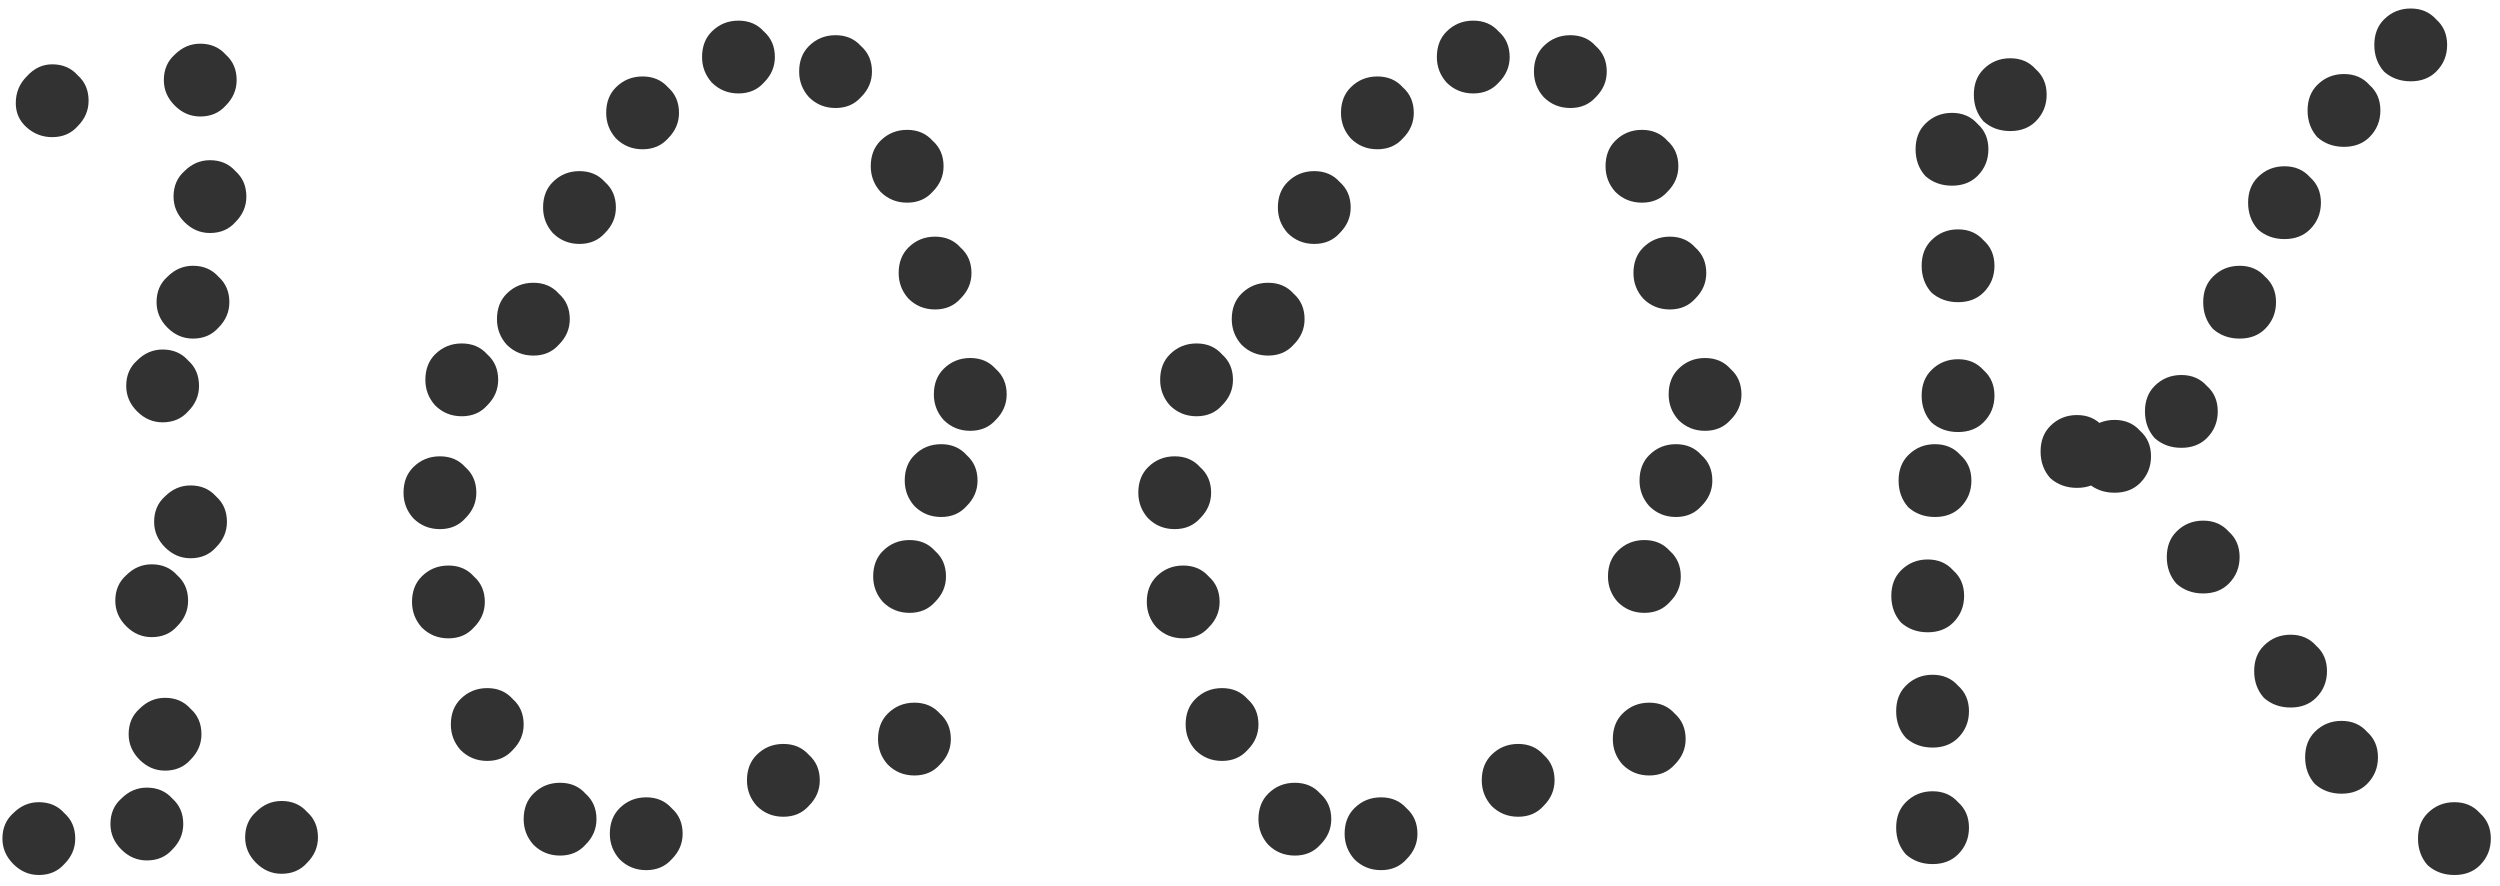<?xml version="1.0" encoding="UTF-8"?> <svg xmlns="http://www.w3.org/2000/svg" width="206" height="73" viewBox="0 0 206 73" fill="none"><path d="M16.5 9.6C15.7 9.6 15 9.3 14.4 8.7C13.8 8.1 13.5 7.4 13.5 6.6C13.5 5.733 13.8 5.033 14.4 4.5C15 3.9 15.7 3.6 16.5 3.6C17.367 3.6 18.067 3.9 18.6 4.5C19.2 5.033 19.5 5.733 19.5 6.6C19.5 7.4 19.2 8.1 18.6 8.7C18.067 9.3 17.367 9.6 16.5 9.6ZM3.2 72.1C2.4 72.1 1.7 71.8 1.1 71.2C0.5 70.6 0.2 69.9 0.2 69.1C0.2 68.233 0.5 67.533 1.1 67C1.7 66.4 2.4 66.1 3.2 66.1C4.067 66.1 4.767 66.4 5.3 67C5.9 67.533 6.2 68.233 6.2 69.1C6.2 69.9 5.9 70.6 5.3 71.2C4.767 71.8 4.067 72.1 3.2 72.1ZM12.1 70.9C11.3 70.9 10.6 70.6 10 70C9.4 69.4 9.1 68.7 9.1 67.9C9.1 67.033 9.4 66.333 10 65.8C10.6 65.2 11.3 64.9 12.1 64.9C12.967 64.9 13.667 65.2 14.2 65.8C14.8 66.333 15.1 67.033 15.1 67.9C15.1 68.7 14.8 69.4 14.2 70C13.667 70.6 12.967 70.9 12.1 70.9ZM13.6 63.5C12.8 63.5 12.1 63.2 11.5 62.6C10.9 62 10.6 61.3 10.6 60.5C10.6 59.633 10.9 58.933 11.5 58.4C12.1 57.8 12.8 57.5 13.6 57.5C14.467 57.5 15.167 57.8 15.7 58.4C16.3 58.933 16.6 59.633 16.6 60.5C16.6 61.3 16.3 62 15.7 62.6C15.167 63.2 14.467 63.5 13.6 63.5ZM23.2 72C22.4 72 21.7 71.7 21.1 71.1C20.5 70.5 20.2 69.8 20.2 69C20.2 68.133 20.5 67.433 21.1 66.9C21.7 66.3 22.4 66 23.2 66C24.067 66 24.767 66.3 25.3 66.9C25.9 67.433 26.2 68.133 26.2 69C26.2 69.8 25.9 70.5 25.3 71.1C24.767 71.7 24.067 72 23.2 72ZM12.5 52.5C11.7 52.5 11 52.2 10.4 51.6C9.8 51 9.5 50.3 9.5 49.5C9.5 48.633 9.8 47.933 10.4 47.4C11 46.8 11.7 46.5 12.5 46.5C13.367 46.5 14.067 46.8 14.6 47.4C15.2 47.933 15.5 48.633 15.5 49.5C15.5 50.3 15.2 51 14.6 51.6C14.067 52.2 13.367 52.5 12.5 52.5ZM15.7 46C14.9 46 14.2 45.7 13.6 45.1C13 44.5 12.7 43.8 12.7 43C12.7 42.133 13 41.433 13.6 40.9C14.2 40.3 14.9 40 15.7 40C16.567 40 17.267 40.3 17.8 40.9C18.4 41.433 18.7 42.133 18.7 43C18.7 43.8 18.4 44.5 17.8 45.1C17.267 45.7 16.567 46 15.7 46ZM13.4 34.8C12.6 34.8 11.9 34.5 11.3 33.9C10.7 33.3 10.4 32.6 10.4 31.8C10.4 30.933 10.7 30.233 11.3 29.7C11.9 29.1 12.6 28.8 13.4 28.8C14.267 28.8 14.967 29.1 15.5 29.7C16.1 30.233 16.4 30.933 16.4 31.8C16.4 32.6 16.1 33.3 15.5 33.9C14.967 34.5 14.267 34.8 13.4 34.8ZM15.9 27.9C15.1 27.9 14.4 27.6 13.8 27C13.2 26.4 12.9 25.7 12.9 24.9C12.9 24.033 13.2 23.333 13.8 22.8C14.4 22.2 15.1 21.9 15.9 21.9C16.767 21.9 17.467 22.2 18 22.8C18.6 23.333 18.9 24.033 18.9 24.9C18.9 25.7 18.6 26.4 18 27C17.467 27.6 16.767 27.9 15.9 27.9ZM4.3 11.3C3.5 11.3 2.8 11.033 2.2 10.5C1.6 9.967 1.3 9.3 1.3 8.5C1.3 7.633 1.6 6.9 2.2 6.3C2.8 5.633 3.5 5.3 4.3 5.3C5.167 5.3 5.867 5.6 6.4 6.2C7 6.733 7.3 7.433 7.3 8.3C7.3 9.1 7 9.8 6.4 10.4C5.867 11 5.167 11.3 4.3 11.3ZM17.3 19.2C16.5 19.2 15.8 18.9 15.2 18.3C14.6 17.7 14.3 17 14.3 16.2C14.3 15.333 14.6 14.633 15.2 14.1C15.8 13.5 16.5 13.2 17.3 13.2C18.167 13.2 18.867 13.5 19.4 14.1C20 14.633 20.3 15.333 20.3 16.2C20.3 17 20 17.7 19.4 18.3C18.867 18.9 18.167 19.2 17.3 19.2ZM68.85 8.9C67.983 8.9 67.25 8.6 66.65 8C66.117 7.4 65.85 6.7 65.85 5.9C65.85 5.033 66.117 4.333 66.65 3.8C67.25 3.2 67.983 2.9 68.85 2.9C69.717 2.9 70.417 3.2 70.95 3.8C71.55 4.333 71.85 5.033 71.85 5.9C71.85 6.7 71.55 7.4 70.95 8C70.417 8.6 69.717 8.9 68.85 8.9ZM46.15 70.5C45.283 70.5 44.55 70.2 43.95 69.6C43.417 69 43.15 68.3 43.15 67.5C43.15 66.633 43.417 65.933 43.95 65.4C44.55 64.8 45.283 64.5 46.15 64.5C47.017 64.5 47.717 64.8 48.25 65.4C48.85 65.933 49.15 66.633 49.15 67.5C49.15 68.3 48.85 69 48.25 69.6C47.717 70.2 47.017 70.5 46.15 70.5ZM40.15 62.7C39.283 62.7 38.55 62.4 37.95 61.8C37.417 61.2 37.15 60.5 37.15 59.7C37.15 58.833 37.417 58.133 37.95 57.6C38.55 57 39.283 56.7 40.15 56.7C41.017 56.7 41.717 57 42.25 57.6C42.85 58.133 43.15 58.833 43.15 59.7C43.15 60.5 42.85 61.2 42.25 61.8C41.717 62.4 41.017 62.7 40.15 62.7ZM53.25 71.7C52.383 71.7 51.65 71.4 51.05 70.8C50.517 70.2 50.25 69.5 50.25 68.7C50.25 67.833 50.517 67.133 51.05 66.6C51.65 66 52.383 65.7 53.25 65.7C54.117 65.7 54.817 66 55.35 66.6C55.95 67.133 56.25 67.833 56.25 68.7C56.25 69.5 55.95 70.2 55.35 70.8C54.817 71.4 54.117 71.7 53.25 71.7ZM36.95 52.6C36.083 52.6 35.35 52.3 34.75 51.7C34.217 51.1 33.95 50.4 33.95 49.6C33.95 48.733 34.217 48.033 34.75 47.5C35.35 46.9 36.083 46.6 36.95 46.6C37.817 46.6 38.517 46.9 39.05 47.5C39.65 48.033 39.95 48.733 39.95 49.6C39.95 50.4 39.65 51.1 39.05 51.7C38.517 52.3 37.817 52.6 36.95 52.6ZM36.25 43.6C35.383 43.6 34.65 43.3 34.05 42.7C33.517 42.1 33.25 41.4 33.25 40.6C33.25 39.733 33.517 39.033 34.05 38.5C34.65 37.9 35.383 37.6 36.25 37.6C37.117 37.6 37.817 37.9 38.35 38.5C38.95 39.033 39.25 39.733 39.25 40.6C39.25 41.4 38.95 42.1 38.35 42.7C37.817 43.3 37.117 43.6 36.25 43.6ZM64.55 67.3C63.683 67.3 62.95 67 62.35 66.4C61.817 65.8 61.55 65.1 61.55 64.3C61.55 63.433 61.817 62.733 62.35 62.2C62.95 61.6 63.683 61.3 64.55 61.3C65.417 61.3 66.117 61.6 66.65 62.2C67.25 62.733 67.55 63.433 67.55 64.3C67.55 65.1 67.25 65.8 66.65 66.4C66.117 67 65.417 67.3 64.55 67.3ZM38.05 34.3C37.183 34.3 36.45 34 35.85 33.4C35.317 32.8 35.05 32.1 35.05 31.3C35.05 30.433 35.317 29.733 35.85 29.2C36.45 28.6 37.183 28.3 38.05 28.3C38.917 28.3 39.617 28.6 40.15 29.2C40.75 29.733 41.05 30.433 41.05 31.3C41.05 32.1 40.75 32.8 40.15 33.4C39.617 34 38.917 34.3 38.05 34.3ZM75.35 63.9C74.483 63.9 73.75 63.6 73.15 63C72.617 62.4 72.35 61.7 72.35 60.9C72.35 60.033 72.617 59.333 73.15 58.8C73.75 58.2 74.483 57.9 75.35 57.9C76.217 57.9 76.917 58.2 77.45 58.8C78.05 59.333 78.35 60.033 78.35 60.9C78.35 61.7 78.05 62.4 77.45 63C76.917 63.6 76.217 63.9 75.35 63.9ZM43.95 29.3C43.083 29.3 42.35 29 41.75 28.4C41.217 27.8 40.95 27.1 40.95 26.3C40.95 25.433 41.217 24.733 41.75 24.2C42.35 23.6 43.083 23.3 43.95 23.3C44.817 23.3 45.517 23.6 46.05 24.2C46.65 24.733 46.95 25.433 46.95 26.3C46.95 27.1 46.65 27.8 46.05 28.4C45.517 29 44.817 29.3 43.95 29.3ZM74.95 50.5C74.083 50.5 73.35 50.2 72.75 49.6C72.217 49 71.95 48.3 71.95 47.5C71.95 46.633 72.217 45.933 72.75 45.4C73.35 44.8 74.083 44.5 74.95 44.5C75.817 44.5 76.517 44.8 77.05 45.4C77.65 45.933 77.95 46.633 77.95 47.5C77.95 48.3 77.65 49 77.05 49.6C76.517 50.2 75.817 50.5 74.95 50.5ZM47.75 20.1C46.883 20.1 46.15 19.8 45.55 19.2C45.017 18.6 44.75 17.9 44.75 17.1C44.75 16.233 45.017 15.533 45.55 15C46.15 14.4 46.883 14.1 47.75 14.1C48.617 14.1 49.317 14.4 49.85 15C50.45 15.533 50.75 16.233 50.75 17.1C50.75 17.9 50.45 18.6 49.85 19.2C49.317 19.8 48.617 20.1 47.75 20.1ZM77.55 42.6C76.683 42.6 75.95 42.3 75.35 41.7C74.817 41.1 74.55 40.4 74.55 39.6C74.55 38.733 74.817 38.033 75.35 37.5C75.95 36.9 76.683 36.6 77.55 36.6C78.417 36.6 79.117 36.9 79.65 37.5C80.25 38.033 80.55 38.733 80.55 39.6C80.55 40.4 80.25 41.1 79.65 41.7C79.117 42.3 78.417 42.6 77.55 42.6ZM52.95 12.3C52.083 12.3 51.35 12 50.75 11.4C50.217 10.8 49.95 10.1 49.95 9.3C49.95 8.433 50.217 7.733 50.75 7.2C51.35 6.6 52.083 6.3 52.95 6.3C53.817 6.3 54.517 6.6 55.05 7.2C55.65 7.733 55.95 8.433 55.95 9.3C55.95 10.1 55.65 10.8 55.05 11.4C54.517 12 53.817 12.3 52.95 12.3ZM79.95 35.5C79.083 35.5 78.35 35.2 77.75 34.6C77.217 34 76.95 33.3 76.95 32.5C76.95 31.633 77.217 30.933 77.75 30.4C78.35 29.8 79.083 29.5 79.95 29.5C80.817 29.5 81.517 29.8 82.05 30.4C82.65 30.933 82.95 31.633 82.95 32.5C82.95 33.3 82.65 34 82.05 34.6C81.517 35.2 80.817 35.5 79.95 35.5ZM77.05 25.5C76.183 25.5 75.45 25.2 74.85 24.6C74.317 24 74.05 23.3 74.05 22.5C74.05 21.633 74.317 20.933 74.85 20.4C75.45 19.8 76.183 19.5 77.05 19.5C77.917 19.5 78.617 19.8 79.15 20.4C79.75 20.933 80.05 21.633 80.05 22.5C80.05 23.3 79.75 24 79.15 24.6C78.617 25.2 77.917 25.5 77.05 25.5ZM60.85 7.7C59.983 7.7 59.25 7.4 58.65 6.8C58.117 6.2 57.85 5.5 57.85 4.7C57.85 3.833 58.117 3.133 58.65 2.6C59.25 2 59.983 1.7 60.85 1.7C61.717 1.7 62.417 2 62.95 2.6C63.55 3.133 63.85 3.833 63.85 4.7C63.85 5.5 63.55 6.2 62.95 6.8C62.417 7.4 61.717 7.7 60.85 7.7ZM74.75 16.7C73.883 16.7 73.15 16.4 72.55 15.8C72.017 15.2 71.75 14.5 71.75 13.7C71.75 12.833 72.017 12.133 72.55 11.6C73.15 11 73.883 10.7 74.75 10.7C75.617 10.7 76.317 11 76.85 11.6C77.45 12.133 77.75 12.833 77.75 13.7C77.75 14.5 77.45 15.2 76.85 15.8C76.317 16.4 75.617 16.7 74.75 16.7ZM129.397 8.9C128.53 8.9 127.797 8.6 127.197 8C126.664 7.4 126.397 6.7 126.397 5.9C126.397 5.033 126.664 4.333 127.197 3.8C127.797 3.2 128.53 2.9 129.397 2.9C130.264 2.9 130.964 3.2 131.497 3.8C132.097 4.333 132.397 5.033 132.397 5.9C132.397 6.7 132.097 7.4 131.497 8C130.964 8.6 130.264 8.9 129.397 8.9ZM106.697 70.5C105.83 70.5 105.097 70.2 104.497 69.6C103.964 69 103.697 68.3 103.697 67.5C103.697 66.633 103.964 65.933 104.497 65.4C105.097 64.8 105.83 64.5 106.697 64.5C107.564 64.5 108.264 64.8 108.797 65.4C109.397 65.933 109.697 66.633 109.697 67.5C109.697 68.3 109.397 69 108.797 69.6C108.264 70.2 107.564 70.5 106.697 70.5ZM100.697 62.7C99.83 62.7 99.097 62.4 98.497 61.8C97.963 61.2 97.697 60.5 97.697 59.7C97.697 58.833 97.963 58.133 98.497 57.6C99.097 57 99.83 56.7 100.697 56.7C101.564 56.7 102.264 57 102.797 57.6C103.397 58.133 103.697 58.833 103.697 59.7C103.697 60.5 103.397 61.2 102.797 61.8C102.264 62.4 101.564 62.7 100.697 62.7ZM113.797 71.7C112.93 71.7 112.197 71.4 111.597 70.8C111.064 70.2 110.797 69.5 110.797 68.7C110.797 67.833 111.064 67.133 111.597 66.6C112.197 66 112.93 65.7 113.797 65.7C114.664 65.7 115.364 66 115.897 66.6C116.497 67.133 116.797 67.833 116.797 68.7C116.797 69.5 116.497 70.2 115.897 70.8C115.364 71.4 114.664 71.7 113.797 71.7ZM97.497 52.6C96.63 52.6 95.897 52.3 95.297 51.7C94.763 51.1 94.497 50.4 94.497 49.6C94.497 48.733 94.763 48.033 95.297 47.5C95.897 46.9 96.63 46.6 97.497 46.6C98.364 46.6 99.064 46.9 99.597 47.5C100.197 48.033 100.497 48.733 100.497 49.6C100.497 50.4 100.197 51.1 99.597 51.7C99.064 52.3 98.364 52.6 97.497 52.6ZM96.797 43.6C95.93 43.6 95.197 43.3 94.597 42.7C94.064 42.1 93.797 41.4 93.797 40.6C93.797 39.733 94.064 39.033 94.597 38.5C95.197 37.9 95.93 37.6 96.797 37.6C97.663 37.6 98.364 37.9 98.897 38.5C99.497 39.033 99.797 39.733 99.797 40.6C99.797 41.4 99.497 42.1 98.897 42.7C98.364 43.3 97.663 43.6 96.797 43.6ZM125.097 67.3C124.23 67.3 123.497 67 122.897 66.4C122.364 65.8 122.097 65.1 122.097 64.3C122.097 63.433 122.364 62.733 122.897 62.2C123.497 61.6 124.23 61.3 125.097 61.3C125.964 61.3 126.664 61.6 127.197 62.2C127.797 62.733 128.097 63.433 128.097 64.3C128.097 65.1 127.797 65.8 127.197 66.4C126.664 67 125.964 67.3 125.097 67.3ZM98.597 34.3C97.73 34.3 96.997 34 96.397 33.4C95.864 32.8 95.597 32.1 95.597 31.3C95.597 30.433 95.864 29.733 96.397 29.2C96.997 28.6 97.73 28.3 98.597 28.3C99.463 28.3 100.164 28.6 100.697 29.2C101.297 29.733 101.597 30.433 101.597 31.3C101.597 32.1 101.297 32.8 100.697 33.4C100.164 34 99.463 34.3 98.597 34.3ZM135.897 63.9C135.03 63.9 134.297 63.6 133.697 63C133.164 62.4 132.897 61.7 132.897 60.9C132.897 60.033 133.164 59.333 133.697 58.8C134.297 58.2 135.03 57.9 135.897 57.9C136.764 57.9 137.464 58.2 137.997 58.8C138.597 59.333 138.897 60.033 138.897 60.9C138.897 61.7 138.597 62.4 137.997 63C137.464 63.6 136.764 63.9 135.897 63.9ZM104.497 29.3C103.63 29.3 102.897 29 102.297 28.4C101.764 27.8 101.497 27.1 101.497 26.3C101.497 25.433 101.764 24.733 102.297 24.2C102.897 23.6 103.63 23.3 104.497 23.3C105.364 23.3 106.064 23.6 106.597 24.2C107.197 24.733 107.497 25.433 107.497 26.3C107.497 27.1 107.197 27.8 106.597 28.4C106.064 29 105.364 29.3 104.497 29.3ZM135.497 50.5C134.63 50.5 133.897 50.2 133.297 49.6C132.764 49 132.497 48.3 132.497 47.5C132.497 46.633 132.764 45.933 133.297 45.4C133.897 44.8 134.63 44.5 135.497 44.5C136.364 44.5 137.064 44.8 137.597 45.4C138.197 45.933 138.497 46.633 138.497 47.5C138.497 48.3 138.197 49 137.597 49.6C137.064 50.2 136.364 50.5 135.497 50.5ZM108.297 20.1C107.43 20.1 106.697 19.8 106.097 19.2C105.564 18.6 105.297 17.9 105.297 17.1C105.297 16.233 105.564 15.533 106.097 15C106.697 14.4 107.43 14.1 108.297 14.1C109.164 14.1 109.864 14.4 110.397 15C110.997 15.533 111.297 16.233 111.297 17.1C111.297 17.9 110.997 18.6 110.397 19.2C109.864 19.8 109.164 20.1 108.297 20.1ZM138.097 42.6C137.23 42.6 136.497 42.3 135.897 41.7C135.364 41.1 135.097 40.4 135.097 39.6C135.097 38.733 135.364 38.033 135.897 37.5C136.497 36.9 137.23 36.6 138.097 36.6C138.964 36.6 139.664 36.9 140.197 37.5C140.797 38.033 141.097 38.733 141.097 39.6C141.097 40.4 140.797 41.1 140.197 41.7C139.664 42.3 138.964 42.6 138.097 42.6ZM113.497 12.3C112.63 12.3 111.897 12 111.297 11.4C110.764 10.8 110.497 10.1 110.497 9.3C110.497 8.433 110.764 7.733 111.297 7.2C111.897 6.6 112.63 6.3 113.497 6.3C114.364 6.3 115.064 6.6 115.597 7.2C116.197 7.733 116.497 8.433 116.497 9.3C116.497 10.1 116.197 10.8 115.597 11.4C115.064 12 114.364 12.3 113.497 12.3ZM140.497 35.5C139.63 35.5 138.897 35.2 138.297 34.6C137.764 34 137.497 33.3 137.497 32.5C137.497 31.633 137.764 30.933 138.297 30.4C138.897 29.8 139.63 29.5 140.497 29.5C141.364 29.5 142.064 29.8 142.597 30.4C143.197 30.933 143.497 31.633 143.497 32.5C143.497 33.3 143.197 34 142.597 34.6C142.064 35.2 141.364 35.5 140.497 35.5ZM137.597 25.5C136.73 25.5 135.997 25.2 135.397 24.6C134.864 24 134.597 23.3 134.597 22.5C134.597 21.633 134.864 20.933 135.397 20.4C135.997 19.8 136.73 19.5 137.597 19.5C138.464 19.5 139.164 19.8 139.697 20.4C140.297 20.933 140.597 21.633 140.597 22.5C140.597 23.3 140.297 24 139.697 24.6C139.164 25.2 138.464 25.5 137.597 25.5ZM121.397 7.7C120.53 7.7 119.797 7.4 119.197 6.8C118.664 6.2 118.397 5.5 118.397 4.7C118.397 3.833 118.664 3.133 119.197 2.6C119.797 2 120.53 1.7 121.397 1.7C122.264 1.7 122.964 2 123.497 2.6C124.097 3.133 124.397 3.833 124.397 4.7C124.397 5.5 124.097 6.2 123.497 6.8C122.964 7.4 122.264 7.7 121.397 7.7ZM135.297 16.7C134.43 16.7 133.697 16.4 133.097 15.8C132.564 15.2 132.297 14.5 132.297 13.7C132.297 12.833 132.564 12.133 133.097 11.6C133.697 11 134.43 10.7 135.297 10.7C136.164 10.7 136.864 11 137.397 11.6C137.997 12.133 138.297 12.833 138.297 13.7C138.297 14.5 137.997 15.2 137.397 15.8C136.864 16.4 136.164 16.7 135.297 16.7ZM198.644 6.7C197.777 6.7 197.044 6.433 196.444 5.9C195.91 5.3 195.644 4.567 195.644 3.7C195.644 2.833 195.91 2.133 196.444 1.6C197.044 1 197.777 0.7 198.644 0.7C199.51 0.7 200.21 1 200.744 1.6C201.344 2.133 201.644 2.833 201.644 3.7C201.644 4.567 201.344 5.3 200.744 5.9C200.21 6.433 199.51 6.7 198.644 6.7ZM159.244 71.2C158.377 71.2 157.644 70.933 157.044 70.4C156.51 69.8 156.244 69.067 156.244 68.2C156.244 67.333 156.51 66.633 157.044 66.1C157.644 65.5 158.377 65.2 159.244 65.2C160.11 65.2 160.81 65.5 161.344 66.1C161.944 66.633 162.244 67.333 162.244 68.2C162.244 69.067 161.944 69.8 161.344 70.4C160.81 70.933 160.11 71.2 159.244 71.2ZM159.244 61.6C158.377 61.6 157.644 61.333 157.044 60.8C156.51 60.2 156.244 59.467 156.244 58.6C156.244 57.733 156.51 57.033 157.044 56.5C157.644 55.9 158.377 55.6 159.244 55.6C160.11 55.6 160.81 55.9 161.344 56.5C161.944 57.033 162.244 57.733 162.244 58.6C162.244 59.467 161.944 60.2 161.344 60.8C160.81 61.333 160.11 61.6 159.244 61.6ZM158.844 52.1C157.977 52.1 157.244 51.833 156.644 51.3C156.11 50.7 155.844 49.967 155.844 49.1C155.844 48.233 156.11 47.533 156.644 47C157.244 46.4 157.977 46.1 158.844 46.1C159.71 46.1 160.41 46.4 160.944 47C161.544 47.533 161.844 48.233 161.844 49.1C161.844 49.967 161.544 50.7 160.944 51.3C160.41 51.833 159.71 52.1 158.844 52.1ZM159.444 42.6C158.577 42.6 157.844 42.333 157.244 41.8C156.71 41.2 156.444 40.467 156.444 39.6C156.444 38.733 156.71 38.033 157.244 37.5C157.844 36.9 158.577 36.6 159.444 36.6C160.31 36.6 161.01 36.9 161.544 37.5C162.144 38.033 162.444 38.733 162.444 39.6C162.444 40.467 162.144 41.2 161.544 41.8C161.01 42.333 160.31 42.6 159.444 42.6ZM161.344 35.6C160.477 35.6 159.744 35.333 159.144 34.8C158.61 34.2 158.344 33.467 158.344 32.6C158.344 31.733 158.61 31.033 159.144 30.5C159.744 29.9 160.477 29.6 161.344 29.6C162.21 29.6 162.91 29.9 163.444 30.5C164.044 31.033 164.344 31.733 164.344 32.6C164.344 33.467 164.044 34.2 163.444 34.8C162.91 35.333 162.21 35.6 161.344 35.6ZM192.944 65.4C192.077 65.4 191.344 65.133 190.744 64.6C190.21 64 189.944 63.267 189.944 62.4C189.944 61.533 190.21 60.833 190.744 60.3C191.344 59.7 192.077 59.4 192.944 59.4C193.81 59.4 194.51 59.7 195.044 60.3C195.644 60.833 195.944 61.533 195.944 62.4C195.944 63.267 195.644 64 195.044 64.6C194.51 65.133 193.81 65.4 192.944 65.4ZM188.744 58.3C187.877 58.3 187.144 58.033 186.544 57.5C186.01 56.9 185.744 56.167 185.744 55.3C185.744 54.433 186.01 53.733 186.544 53.2C187.144 52.6 187.877 52.3 188.744 52.3C189.61 52.3 190.31 52.6 190.844 53.2C191.444 53.733 191.744 54.433 191.744 55.3C191.744 56.167 191.444 56.9 190.844 57.5C190.31 58.033 189.61 58.3 188.744 58.3ZM181.544 48.9C180.677 48.9 179.944 48.633 179.344 48.1C178.81 47.5 178.544 46.767 178.544 45.9C178.544 45.033 178.81 44.333 179.344 43.8C179.944 43.2 180.677 42.9 181.544 42.9C182.41 42.9 183.11 43.2 183.644 43.8C184.244 44.333 184.544 45.033 184.544 45.9C184.544 46.767 184.244 47.5 183.644 48.1C183.11 48.633 182.41 48.9 181.544 48.9ZM174.244 40.6C173.377 40.6 172.644 40.333 172.044 39.8C171.51 39.2 171.244 38.467 171.244 37.6C171.244 36.733 171.51 36.033 172.044 35.5C172.644 34.9 173.377 34.6 174.244 34.6C175.11 34.6 175.81 34.9 176.344 35.5C176.944 36.033 177.244 36.733 177.244 37.6C177.244 38.467 176.944 39.2 176.344 39.8C175.81 40.333 175.11 40.6 174.244 40.6ZM171.144 40.2C170.277 40.2 169.544 39.933 168.944 39.4C168.41 38.8 168.144 38.067 168.144 37.2C168.144 36.333 168.41 35.633 168.944 35.1C169.544 34.5 170.277 34.2 171.144 34.2C172.01 34.2 172.71 34.5 173.244 35.1C173.844 35.633 174.144 36.333 174.144 37.2C174.144 38.067 173.844 38.8 173.244 39.4C172.71 39.933 172.01 40.2 171.144 40.2ZM202.244 72.1C201.377 72.1 200.644 71.833 200.044 71.3C199.51 70.7 199.244 69.967 199.244 69.1C199.244 68.233 199.51 67.533 200.044 67C200.644 66.4 201.377 66.1 202.244 66.1C203.11 66.1 203.81 66.4 204.344 67C204.944 67.533 205.244 68.233 205.244 69.1C205.244 69.967 204.944 70.7 204.344 71.3C203.81 71.833 203.11 72.1 202.244 72.1ZM161.344 24.9C160.477 24.9 159.744 24.633 159.144 24.1C158.61 23.5 158.344 22.767 158.344 21.9C158.344 21.033 158.61 20.333 159.144 19.8C159.744 19.2 160.477 18.9 161.344 18.9C162.21 18.9 162.91 19.2 163.444 19.8C164.044 20.333 164.344 21.033 164.344 21.9C164.344 22.767 164.044 23.5 163.444 24.1C162.91 24.633 162.21 24.9 161.344 24.9ZM179.744 36.9C178.877 36.9 178.144 36.633 177.544 36.1C177.01 35.5 176.744 34.767 176.744 33.9C176.744 33.033 177.01 32.333 177.544 31.8C178.144 31.2 178.877 30.9 179.744 30.9C180.61 30.9 181.31 31.2 181.844 31.8C182.444 32.333 182.744 33.033 182.744 33.9C182.744 34.767 182.444 35.5 181.844 36.1C181.31 36.633 180.61 36.9 179.744 36.9ZM160.844 15.3C159.977 15.3 159.244 15.033 158.644 14.5C158.11 13.9 157.844 13.167 157.844 12.3C157.844 11.433 158.11 10.733 158.644 10.2C159.244 9.6 159.977 9.3 160.844 9.3C161.71 9.3 162.41 9.6 162.944 10.2C163.544 10.733 163.844 11.433 163.844 12.3C163.844 13.167 163.544 13.9 162.944 14.5C162.41 15.033 161.71 15.3 160.844 15.3ZM165.644 10.8C164.777 10.8 164.044 10.533 163.444 10C162.91 9.4 162.644 8.667 162.644 7.8C162.644 6.933 162.91 6.233 163.444 5.7C164.044 5.1 164.777 4.8 165.644 4.8C166.51 4.8 167.21 5.1 167.744 5.7C168.344 6.233 168.644 6.933 168.644 7.8C168.644 8.667 168.344 9.4 167.744 10C167.21 10.533 166.51 10.8 165.644 10.8ZM184.544 27.9C183.677 27.9 182.944 27.633 182.344 27.1C181.81 26.5 181.544 25.767 181.544 24.9C181.544 24.033 181.81 23.333 182.344 22.8C182.944 22.2 183.677 21.9 184.544 21.9C185.41 21.9 186.11 22.2 186.644 22.8C187.244 23.333 187.544 24.033 187.544 24.9C187.544 25.767 187.244 26.5 186.644 27.1C186.11 27.633 185.41 27.9 184.544 27.9ZM188.244 19.7C187.377 19.7 186.644 19.433 186.044 18.9C185.51 18.3 185.244 17.567 185.244 16.7C185.244 15.833 185.51 15.133 186.044 14.6C186.644 14 187.377 13.7 188.244 13.7C189.11 13.7 189.81 14 190.344 14.6C190.944 15.133 191.244 15.833 191.244 16.7C191.244 17.567 190.944 18.3 190.344 18.9C189.81 19.433 189.11 19.7 188.244 19.7ZM193.144 12.1C192.277 12.1 191.544 11.833 190.944 11.3C190.41 10.7 190.144 9.967 190.144 9.1C190.144 8.233 190.41 7.533 190.944 7C191.544 6.4 192.277 6.1 193.144 6.1C194.01 6.1 194.71 6.4 195.244 7C195.844 7.533 196.144 8.233 196.144 9.1C196.144 9.967 195.844 10.7 195.244 11.3C194.71 11.833 194.01 12.1 193.144 12.1Z" fill="#323232"></path></svg> 